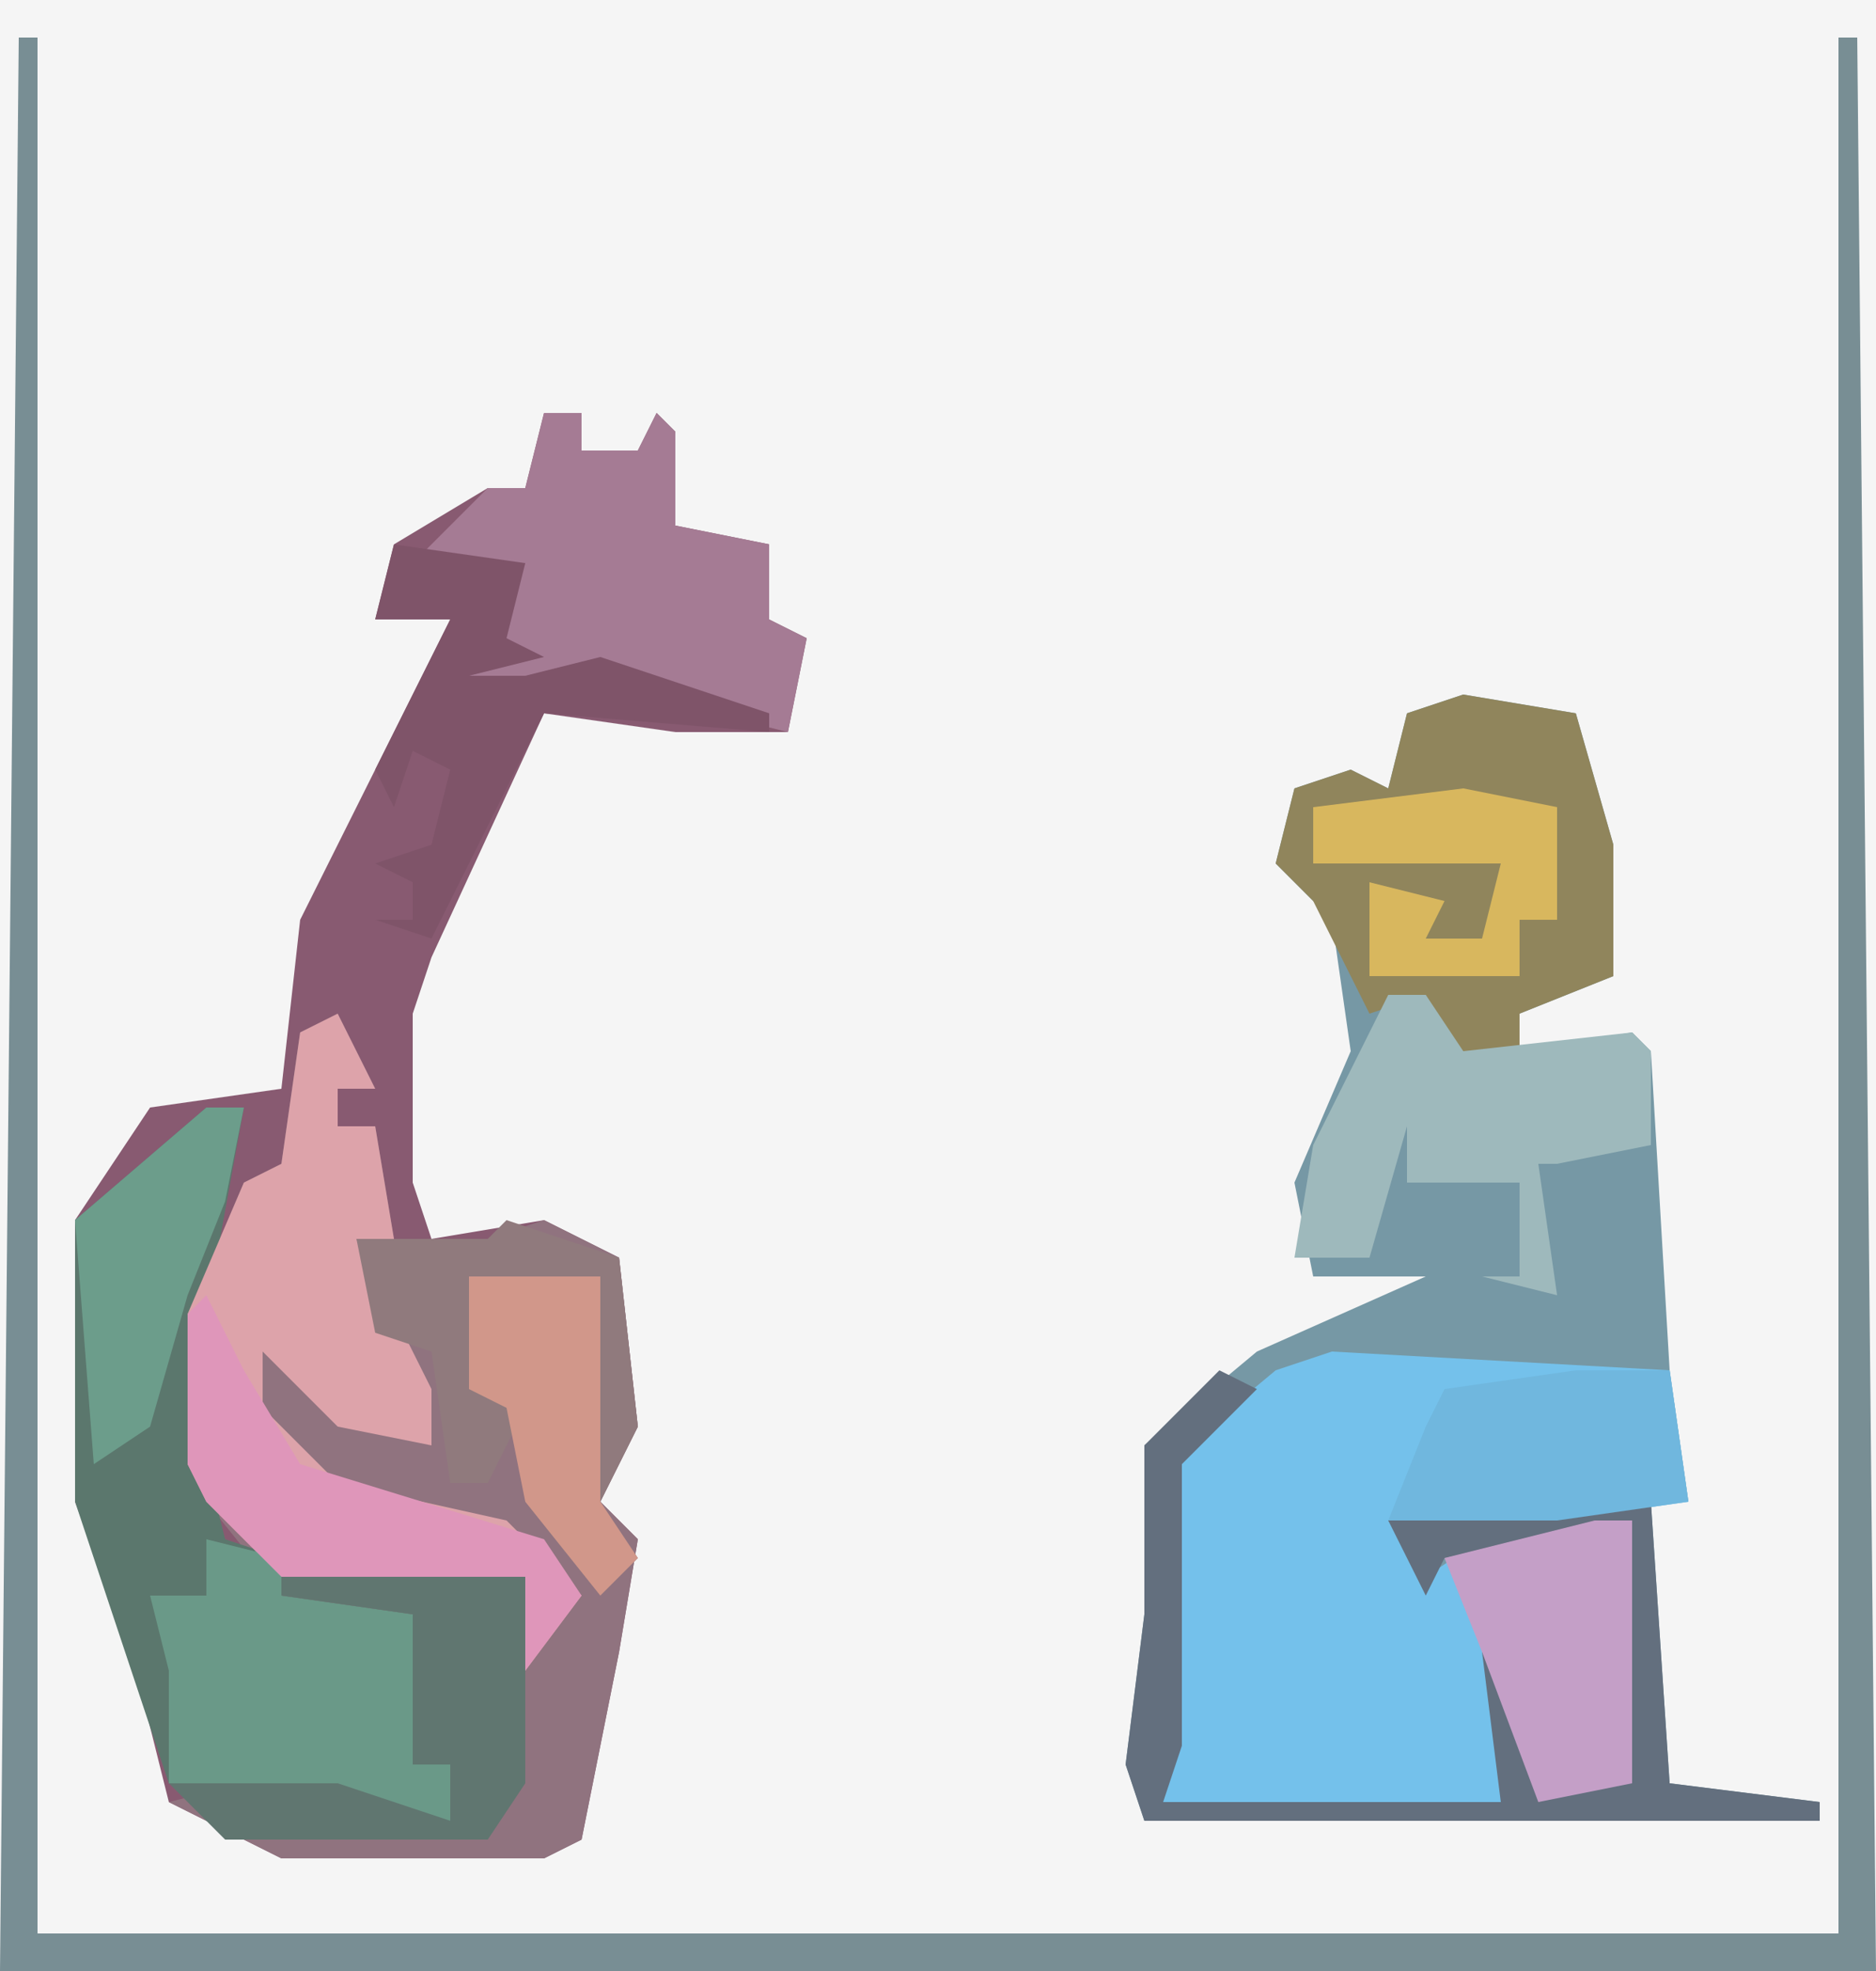 <?xml version="1.0" encoding="UTF-8"?>
<svg version="1.1" xmlns="http://www.w3.org/2000/svg" width="100" height="105">
<path d="M0,0 L100,0 L100,105 L0,105 Z " fill="#F5F5F5" transform="translate(0,0)"/>
<path d="M0,0 L2,0 L2,2 L5,2 L6,0 L7,1 L7,6 L12,7 L12,11 L14,12 L13,17 L7,17 L0,16 L-6,29 L-7,32 L-7,41 L-6,44 L0,43 L4,45 L5,54 L3,58 L5,60 L4,66 L2,76 L0,77 L-14,77 L-20,74 L-22,66 L-25,58 L-25,43 L-21,37 L-14,36 L-13,27 L-5,11 L-9,11 L-8,7 L-3,4 L-1,4 Z " fill="#885A71" transform="translate(29,22)"/>
<path d="M0,0 L6,1 L8,8 L8,15 L3,17 L3,19 L9,18 L10,19 L11,36 L12,43 L10,43 L11,58 L19,59 L19,60 L-17,60 L-18,57 L-17,49 L-17,40 L-11,35 L-2,31 L-8,31 L-9,26 L-6,19 L-7,12 L-10,9 L-9,5 L-6,4 L-4,5 L-3,1 Z " fill="#7698A5" transform="translate(78,37)"/>
<path d="M0,0 L2,4 L0,4 L0,6 L2,6 L3,12 L8,12 L11,11 L15,13 L16,22 L14,26 L16,28 L15,34 L13,44 L11,45 L-3,45 L-9,42 L-5,41 L2,42 L6,43 L6,40 L4,40 L4,32 L-3,31 L-7,26 L-8,24 L-8,16 L-5,9 L-3,8 L-2,1 Z " fill="#90737F" transform="translate(18,54)"/>
<path d="M0,0 L18,1 L19,8 L12,9 L3,9 L5,12 L8,10 L16,9 L16,23 L11,24 L9,18 L9,24 L-9,24 L-9,6 L-3,1 Z " fill="#74C1EB" transform="translate(71,72)"/>
<path d="M0,0 L1,0 L1,101 L97,101 L97,0 L98,0 L99,103 L-1,103 Z " fill="#788E94" transform="translate(1,2)"/>
<path d="M0,0 L2,0 L0,11 L0,19 L1,23 L4,24 L4,26 L11,27 L11,35 L13,35 L13,38 L0,37 L-2,36 L-5,27 L-7,21 L-7,6 Z " fill="#5B776D" transform="translate(11,59)"/>
<path d="M0,0 L6,1 L8,8 L8,15 L3,17 L3,19 L-1,20 L-2,16 L-5,17 L-8,11 L-10,9 L-9,5 L-6,4 L-4,5 L-3,1 Z " fill="#90855C" transform="translate(78,37)"/>
<path d="M0,0 L2,4 L0,4 L0,6 L2,6 L3,12 L1,12 L5,20 L5,23 L0,22 L-4,18 L-4,21 L0,25 L9,27 L13,31 L10,35 L10,30 L-3,30 L-7,26 L-8,24 L-8,16 L-5,9 L-3,8 L-2,1 Z " fill="#DDA3AA" transform="translate(18,54)"/>
<path d="M0,0 L2,0 L2,2 L5,2 L6,0 L7,1 L7,6 L12,7 L12,11 L14,12 L13,17 L1,14 L-3,15 L-4,17 L-4,14 L-2,12 L-3,9 L-7,8 L-3,4 L-1,4 Z " fill="#A57B94" transform="translate(29,22)"/>
<path d="M0,0 L4,1 L4,3 L11,4 L11,12 L13,12 L13,15 L0,14 L-2,13 L-2,7 L-3,3 L0,3 Z " fill="#6A9988" transform="translate(11,82)"/>
<path d="M0,0 L6,2 L7,11 L5,15 L7,18 L5,20 L1,15 L1,10 L-1,14 L-3,14 L-4,7 L-7,6 L-8,1 L-1,1 Z " fill="#907A7D" transform="translate(27,65)"/>
<path d="M0,0 L2,0 L4,3 L13,2 L14,3 L14,8 L9,9 L8,9 L9,16 L5,15 L7,15 L7,10 L1,10 L1,7 L-1,14 L-5,14 L-4,8 Z " fill="#9EB9BC" transform="translate(74,53)"/>
<path d="M0,0 L2,1 L-2,5 L-2,20 L-3,23 L15,23 L14,15 L16,16 L18,22 L22,22 L22,8 L12,10 L11,12 L9,8 L23,7 L24,22 L32,23 L32,24 L-4,24 L-5,21 L-4,13 L-4,4 Z " fill="#636F7E" transform="translate(65,73)"/>
<path d="M0,0 L13,0 L13,11 L11,14 L-3,14 L-6,11 L3,11 L9,13 L9,10 L7,10 L7,2 L0,1 Z " fill="#607670" transform="translate(15,84)"/>
<path d="M0,0 L2,4 L5,9 L18,13 L20,16 L17,20 L17,15 L4,15 L0,11 L-1,9 L-1,1 Z " fill="#DF96BA" transform="translate(11,69)"/>
<path d="M0,0 L5,0 L6,7 L-1,8 L-10,8 L-8,3 L-7,1 Z " fill="#70B7DE" transform="translate(84,73)"/>
<path d="M0,0 L2,0 L2,14 L-3,15 L-6,7 L-8,2 Z " fill="#C49FC7" transform="translate(85,81)"/>
<path d="M0,0 L7,1 L6,5 L8,6 L4,7 L7,7 L11,6 L20,9 L20,10 L8,9 L2,21 L-1,20 L1,20 L1,18 L-1,17 L2,16 L3,12 L1,11 L0,14 L-1,12 L3,4 L-1,4 Z " fill="#7F5469" transform="translate(21,29)"/>
<path d="M0,0 L2,0 L1,5 L-1,10 L-3,17 L-6,19 L-7,6 Z " fill="#6C9D8B" transform="translate(11,59)"/>
<path d="M0,0 L5,1 L5,7 L3,7 L3,10 L-5,10 L-5,5 L-1,6 L-2,8 L1,8 L2,4 L-8,4 L-8,1 Z " fill="#D8B75E" transform="translate(78,42)"/>
<path d="M0,0 L7,0 L7,12 L9,15 L7,17 L3,12 L2,7 L0,6 Z " fill="#D1978A" transform="translate(25,68)"/>
</svg>

